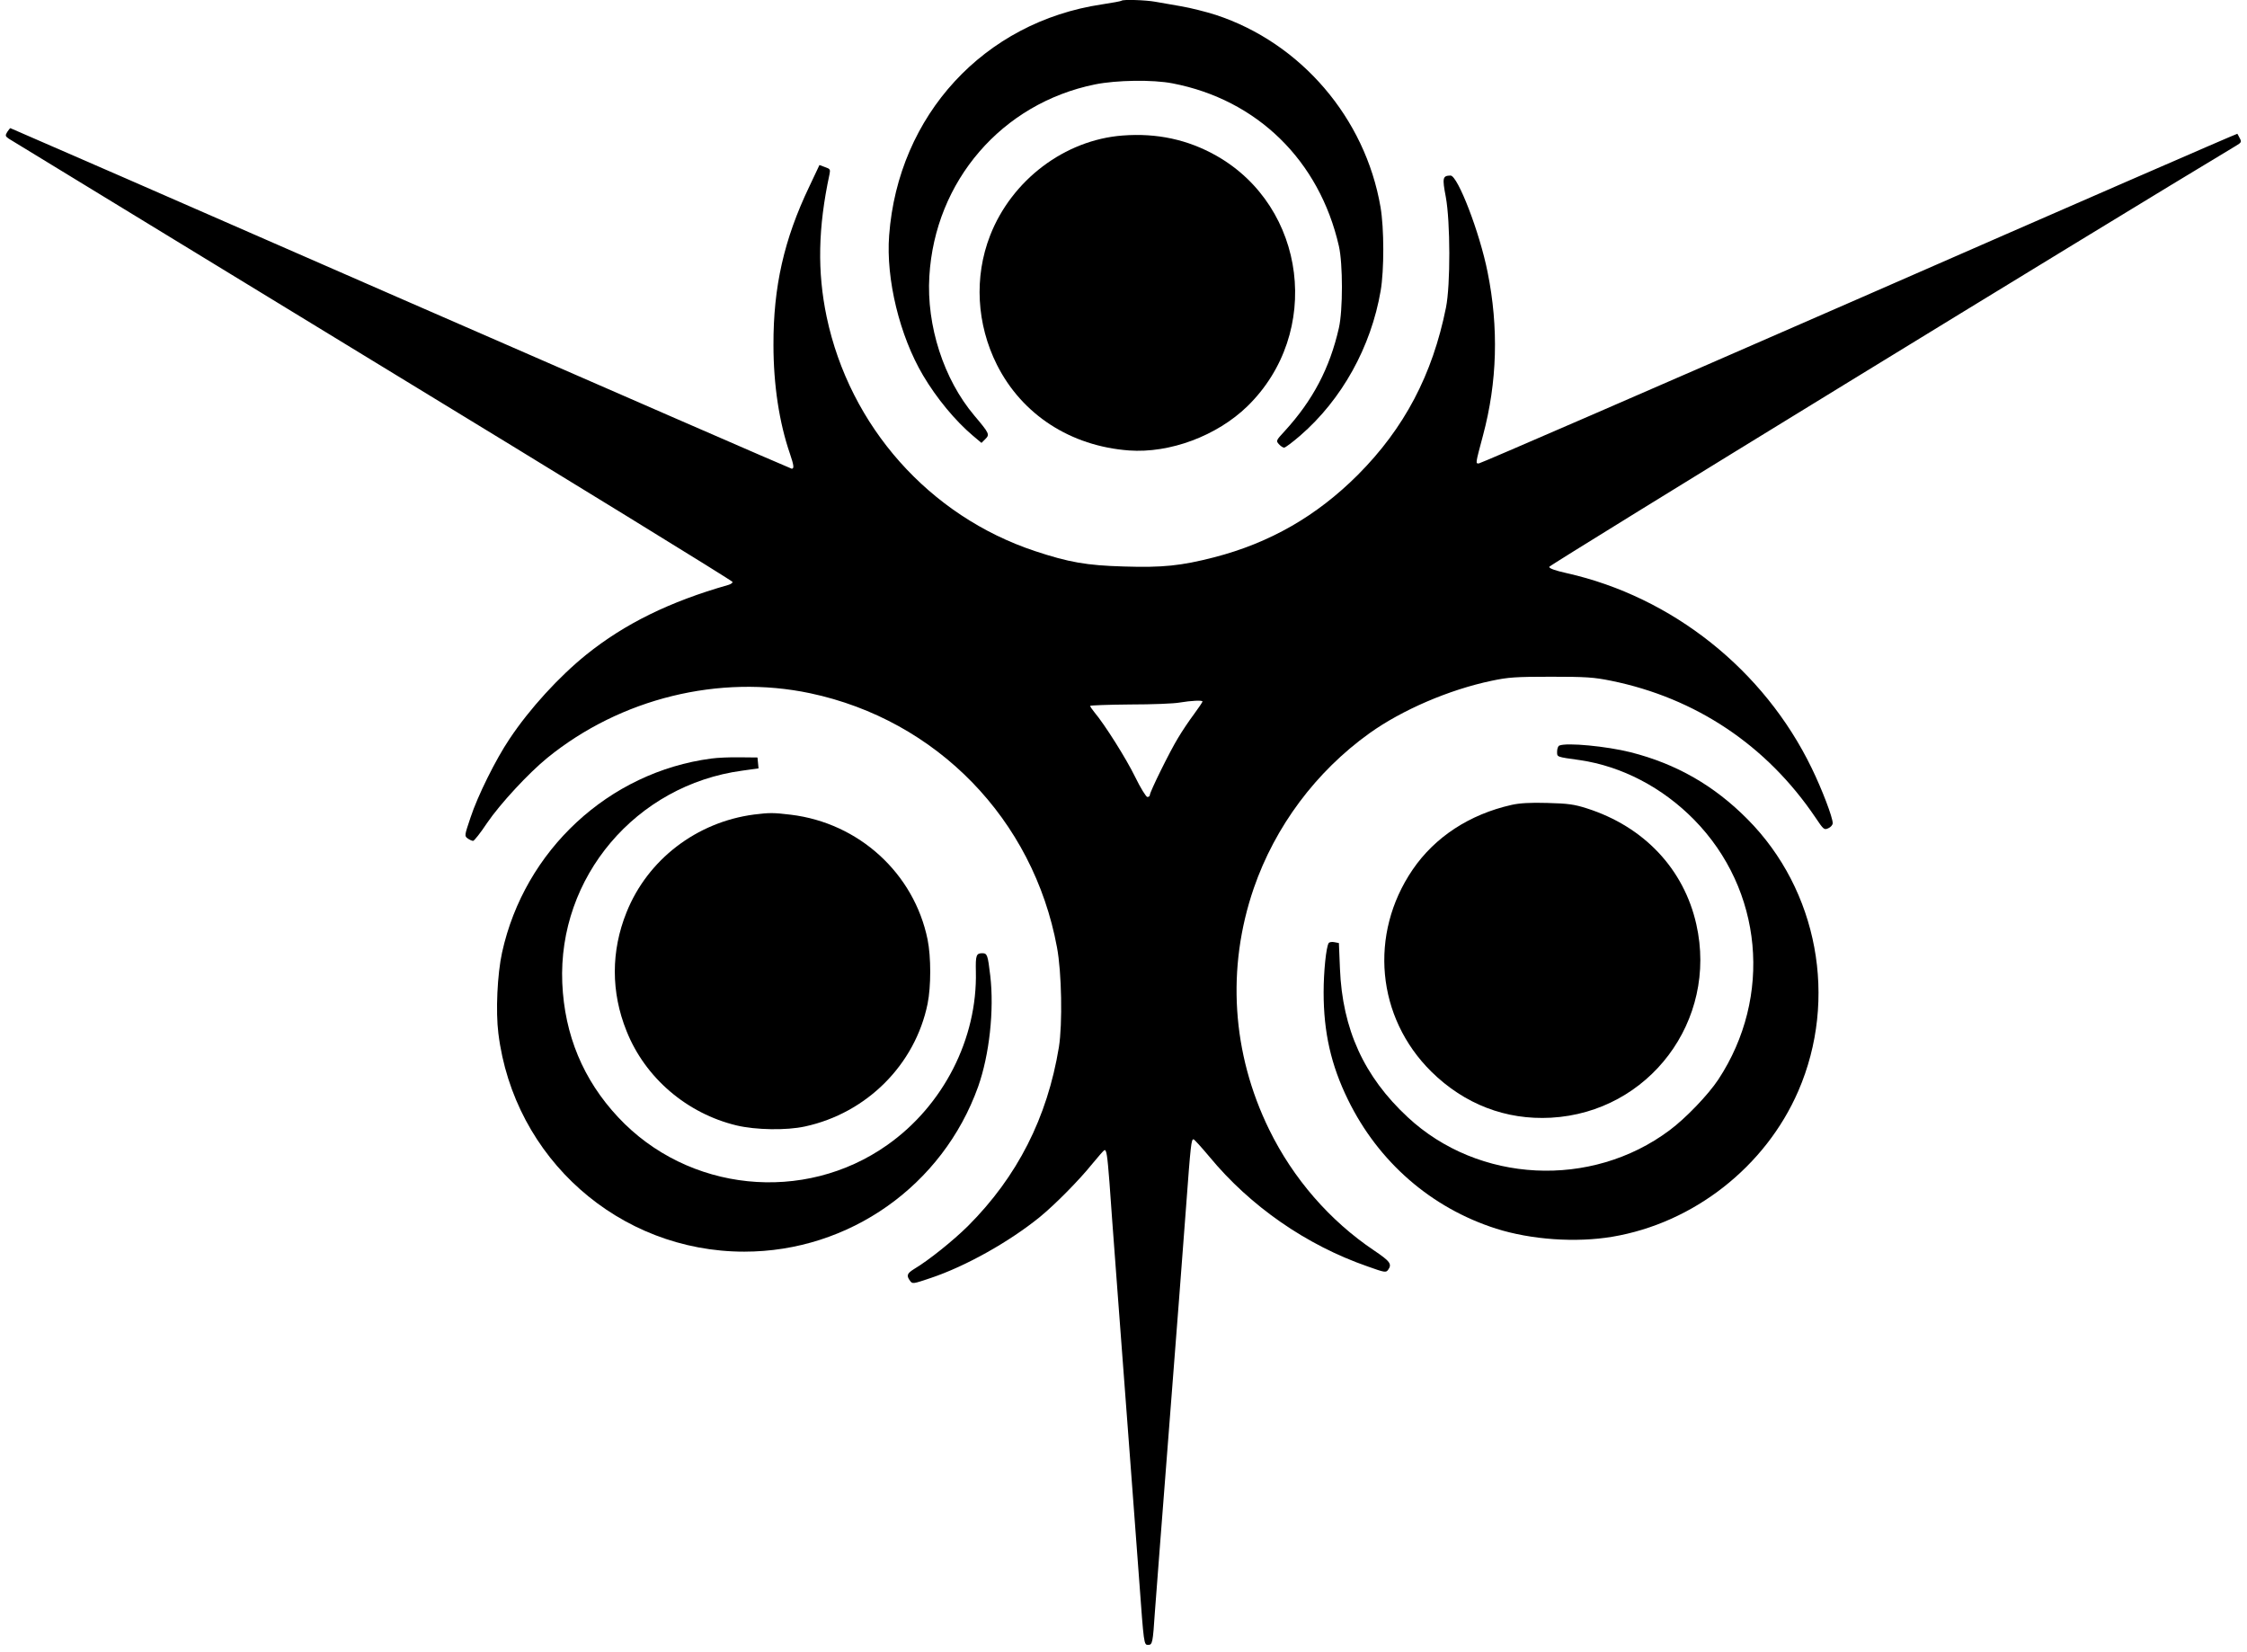 <?xml version="1.0" standalone="no"?>
<!DOCTYPE svg PUBLIC "-//W3C//DTD SVG 20010904//EN"
 "http://www.w3.org/TR/2001/REC-SVG-20010904/DTD/svg10.dtd">
<svg version="1.0" xmlns="http://www.w3.org/2000/svg"
 width="1280pt" height="941pt" viewBox="0 0 1280 941"
 preserveAspectRatio="xMidYMid meet">
<g transform="translate(0,941) scale(0.1,-0.1)"
fill="#000000" stroke="none">
<path d="M6389 9406 c-3 -3 -53 -12 -112 -21 -671 -100 -1161 -631 -1212
-1316 -19 -249 60 -572 193 -797 78 -132 185 -260 283 -343 l50 -42 22 22 c26
26 23 32 -63 134 -174 206 -273 512 -256 793 32 543 413 985 943 1093 123 25
331 28 443 6 482 -93 836 -440 947 -927 23 -101 23 -365 0 -466 -52 -229 -148
-412 -309 -588 -49 -53 -50 -55 -33 -74 10 -11 23 -20 30 -20 7 0 48 31 91 68
238 206 404 505 459 826 20 118 20 355 -1 477 -87 507 -454 935 -938 1094 -56
18 -144 40 -196 49 -52 9 -119 21 -149 26 -55 10 -184 14 -192 6z"/>
<path d="M41 8658 c-12 -20 -11 -24 9 -38 13 -8 946 -577 2073 -1265 1128
-687 2050 -1254 2050 -1260 1 -5 -10 -13 -24 -17 -334 -95 -590 -221 -809
-397 -155 -125 -323 -308 -438 -481 -78 -116 -181 -323 -222 -448 -34 -101
-35 -104 -16 -118 11 -8 25 -14 31 -14 6 0 42 45 79 101 74 109 236 284 344
372 417 339 980 477 1497 368 722 -153 1271 -718 1406 -1447 27 -142 32 -437
11 -569 -66 -402 -237 -738 -518 -1019 -84 -83 -223 -195 -307 -245 -40 -25
-45 -37 -23 -67 14 -19 17 -18 118 16 200 67 447 206 621 347 90 74 225 211
299 303 34 41 64 76 69 78 12 5 17 -28 29 -183 8 -124 74 -996 130 -1740 11
-143 29 -384 40 -535 26 -355 26 -360 50 -360 25 0 27 10 39 190 6 80 42 552
81 1050 39 498 82 1060 96 1250 27 365 30 390 43 390 4 0 45 -45 91 -100 233
-282 552 -503 900 -624 98 -35 105 -36 117 -20 24 33 12 49 -80 111 -252 169
-461 410 -597 688 -213 435 -244 921 -88 1375 122 353 354 664 659 883 186
133 453 248 696 299 94 20 137 23 338 23 200 0 245 -3 343 -23 482 -98 886
-368 1163 -778 47 -70 50 -73 74 -62 14 6 25 19 25 29 0 33 -61 193 -120 314
-271 559 -794 975 -1395 1110 -67 15 -100 27 -100 36 0 10 3196 1969 3913
2399 30 18 32 22 21 42 -6 13 -13 24 -14 26 -2 2 -971 -420 -2154 -938 -1183
-517 -2158 -940 -2167 -940 -19 0 -20 -5 24 160 81 303 90 614 26 930 -45 226
-170 550 -211 550 -45 -1 -48 -12 -27 -122 26 -142 27 -501 1 -630 -77 -383
-237 -687 -502 -953 -235 -235 -502 -388 -820 -470 -187 -48 -293 -59 -513
-52 -213 6 -314 24 -507 88 -601 200 -1054 709 -1186 1334 -54 258 -49 508 16
811 6 29 4 32 -25 42 l-32 12 -58 -123 c-144 -301 -205 -571 -204 -902 0 -228
33 -443 94 -620 22 -65 25 -85 10 -85 -5 0 -1008 437 -2229 970 -1220 534
-2220 970 -2222 970 -2 0 -10 -10 -18 -22z m6809 -3244 c0 -4 -22 -36 -49 -73
-27 -36 -68 -97 -91 -136 -46 -75 -160 -306 -160 -324 0 -6 -6 -11 -14 -11 -7
0 -39 51 -70 115 -52 106 -173 298 -232 368 -13 16 -24 32 -24 36 0 3 102 7
228 8 125 0 252 5 282 11 66 11 130 14 130 6z"/>
<path d="M6395 8638 c-330 -25 -632 -254 -755 -570 -92 -236 -77 -505 39 -736
143 -284 419 -463 752 -488 233 -17 501 83 675 252 427 417 338 1135 -177
1427 -163 92 -339 130 -534 115z"/>
<path d="M8883 5163 c-7 -2 -13 -18 -13 -34 0 -32 -6 -30 130 -49 238 -35 469
-155 650 -339 392 -399 449 -1009 138 -1481 -57 -86 -185 -220 -278 -289 -446
-333 -1087 -301 -1491 75 -249 231 -372 501 -386 846 l-6 146 -26 5 c-14 3
-29 0 -32 -5 -15 -23 -29 -165 -29 -281 0 -228 42 -414 139 -612 173 -354 474
-616 844 -734 199 -63 454 -81 662 -46 463 78 872 399 1059 830 227 524 112
1144 -289 1548 -190 192 -406 316 -667 382 -135 34 -363 56 -405 38z"/>
<path d="M4052 5089 c-584 -77 -1064 -522 -1192 -1105 -27 -123 -37 -335 -21
-461 88 -711 687 -1243 1401 -1243 597 0 1130 376 1332 940 64 181 92 436 69
632 -14 118 -17 128 -46 128 -34 0 -38 -13 -36 -104 9 -383 -185 -763 -504
-988 -475 -336 -1136 -268 -1534 158 -199 213 -305 468 -318 764 -25 603 419
1128 1025 1210 l93 13 -3 31 -3 31 -100 1 c-55 1 -128 -2 -163 -7z"/>
<path d="M8611 4825 c-240 -54 -437 -183 -564 -369 -250 -367 -206 -842 107
-1151 188 -185 424 -276 681 -262 559 31 952 553 828 1102 -71 315 -298 556
-623 660 -72 23 -107 28 -225 31 -99 3 -159 -1 -204 -11z"/>
<path d="M4295 4770 c-327 -43 -606 -257 -726 -557 -89 -221 -89 -455 0 -676
106 -267 344 -470 627 -538 109 -26 284 -29 389 -6 352 76 628 352 699 699 20
99 20 267 0 366 -77 377 -391 664 -779 711 -99 12 -122 12 -210 1z"/>
</g>
</svg>
